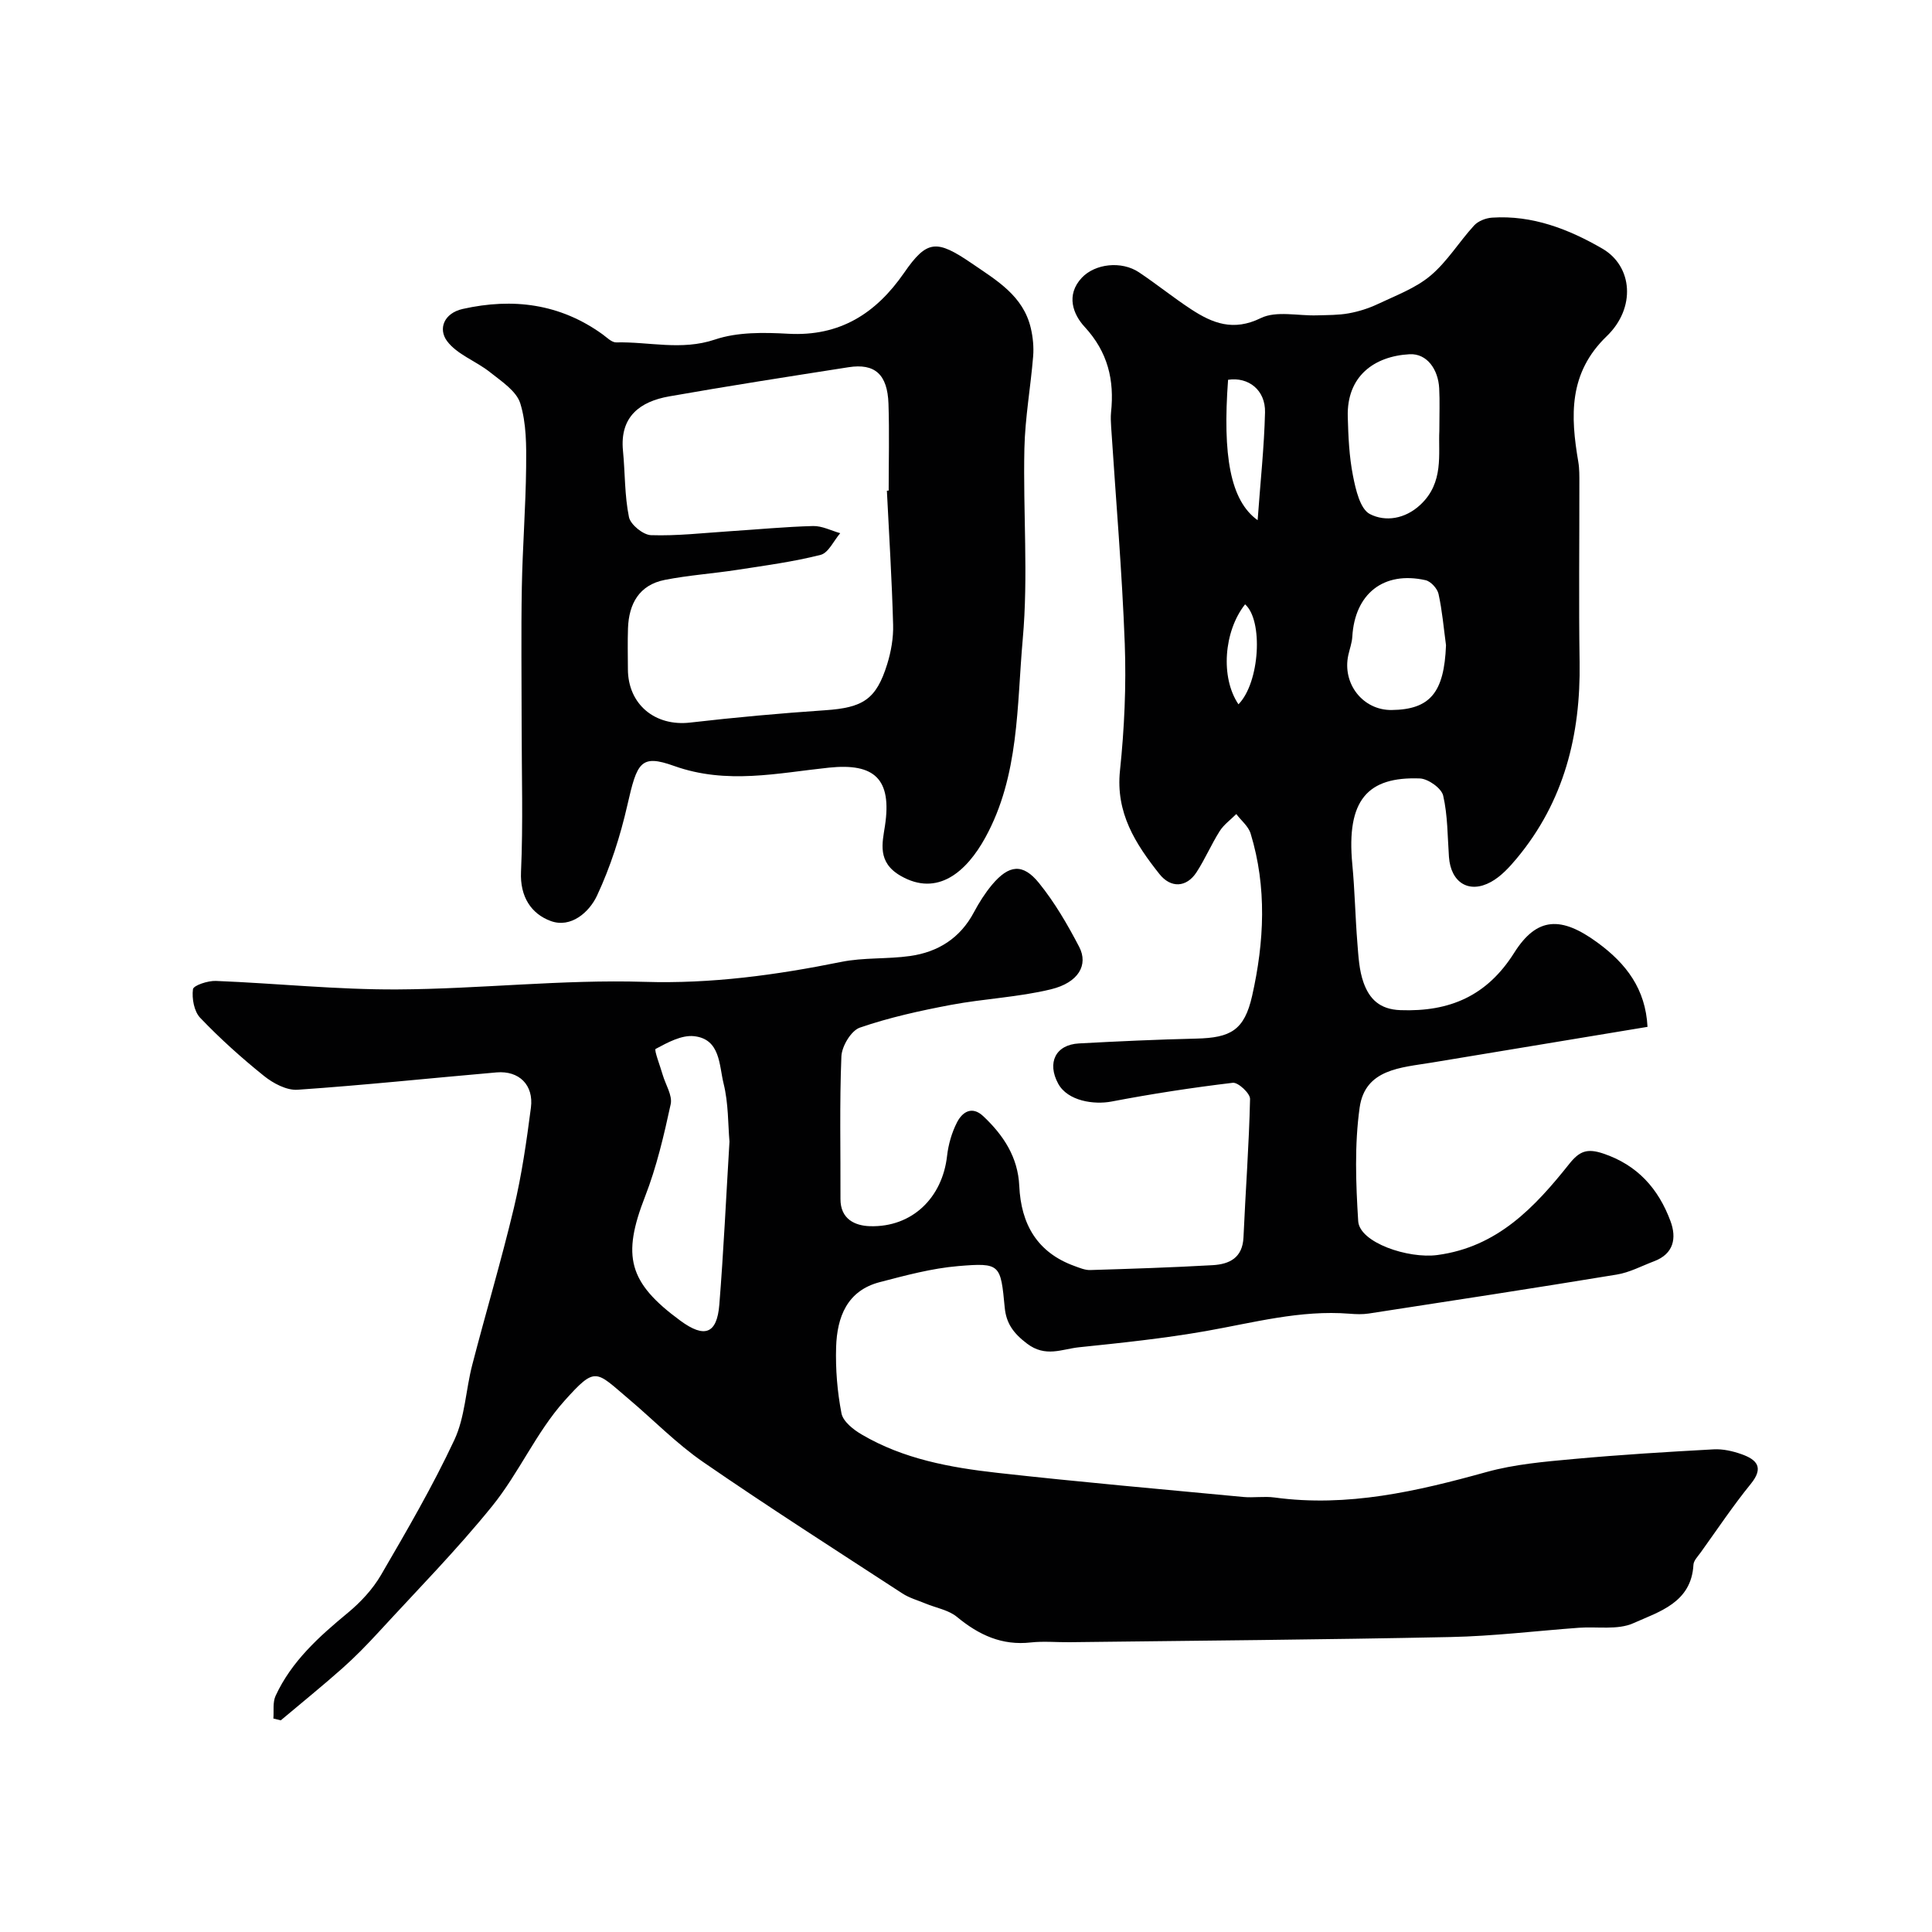 <svg enable-background="new 0 0 400 400" viewBox="0 0 400 400" xmlns="http://www.w3.org/2000/svg"><g fill="#010102"><path d="m56.6 355.8c.13-1.58-.17-3.35.46-4.7 3.3-7.15 8.99-12.25 14.95-17.18 2.65-2.19 5.15-4.88 6.87-7.83 5.34-9.17 10.7-18.37 15.19-27.97 2.21-4.72 2.36-10.36 3.7-15.52 2.81-10.86 6.03-21.63 8.63-32.54 1.62-6.81 2.62-13.78 3.52-20.73.61-4.7-2.46-7.7-7.11-7.3-13.73 1.19-27.44 2.65-41.19 3.59-2.28.16-5.07-1.33-6.98-2.87-4.63-3.72-9.08-7.72-13.18-12.01-1.28-1.33-1.76-4.01-1.51-5.93.1-.79 3.1-1.79 4.75-1.72 12.54.5 25.08 1.83 37.61 1.76 17.04-.09 34.1-2.09 51.1-1.57 13.93.43 27.3-1.41 40.77-4.13 4.64-.94 9.53-.55 14.25-1.22 5.78-.82 10.36-3.69 13.2-9.04 1.07-2.01 2.31-3.97 3.76-5.71 3.5-4.16 6.38-4.5 9.73-.35 3.25 4.02 5.91 8.6 8.31 13.2 1.95 3.75-.14 7.4-5.82 8.79-6.78 1.65-13.89 1.94-20.78 3.24-6.35 1.2-12.72 2.6-18.81 4.7-1.8.62-3.74 3.86-3.82 5.97-.4 9.82-.15 19.66-.19 29.49-.02 4.19 3 5.56 6.12 5.65 8.69.25 14.97-5.85 15.95-14.55.27-2.37.97-4.83 2.06-6.95 1.1-2.14 3.09-3.48 5.44-1.27 4.17 3.93 7.18 8.47 7.45 14.45.36 7.87 3.68 13.76 11.42 16.56 1.05.38 2.18.87 3.25.84 8.46-.26 16.92-.53 25.37-1.01 3.47-.2 6.19-1.51 6.38-5.76.42-9.56 1.15-19.1 1.36-28.66.03-1.14-2.47-3.47-3.57-3.34-8.4 1-16.78 2.29-25.1 3.88-3.6.69-9.08-.07-11.06-3.71-2.33-4.3-.57-8.06 4.32-8.32 8.1-.44 16.2-.81 24.3-1 7.09-.17 9.93-1.72 11.54-8.85 2.51-11.15 3.09-22.46-.31-33.6-.46-1.51-1.96-2.7-2.97-4.04-1.16 1.17-2.58 2.18-3.44 3.54-1.74 2.75-3.03 5.8-4.8 8.52-2.07 3.17-5.32 3.33-7.68.35-4.95-6.24-9.08-12.65-8.16-21.41.91-8.7 1.31-17.53.99-26.27-.56-14.98-1.85-29.93-2.82-44.9-.06-1-.12-2.01-.02-3 .71-6.69-.65-12.48-5.48-17.71-2.32-2.51-3.97-6.55-.56-10.17 2.72-2.88 8.18-3.55 11.84-1.1 3.67 2.45 7.11 5.24 10.79 7.65 4.44 2.9 8.73 4.6 14.41 1.82 3.21-1.57 7.73-.44 11.66-.57 2.19-.07 4.41-.03 6.55-.42 2.06-.37 4.13-1.03 6.02-1.92 3.74-1.78 7.8-3.27 10.9-5.87 3.47-2.91 5.92-7 9.03-10.39.85-.93 2.44-1.55 3.74-1.63 8.33-.55 15.85 2.38 22.81 6.41 6.31 3.65 6.98 12.29.93 18.12-7.95 7.65-7.52 16.54-5.9 26.03.25 1.46.22 2.98.22 4.47.02 12.33-.14 24.67.05 37 .23 15.06-3.21 28.86-13.02 40.64-1.53 1.84-3.27 3.73-5.32 4.86-4.58 2.52-8.33.12-8.71-5.17-.3-4.25-.25-8.6-1.2-12.71-.36-1.52-3.1-3.47-4.82-3.54-10.76-.4-15.26 4.39-13.99 17.77.52 5.42.61 10.87 1.05 16.3.22 2.76.36 5.64 1.28 8.2 1.2 3.35 3.31 5.55 7.64 5.7 10.21.37 17.92-2.95 23.55-11.88 4.72-7.48 9.75-7.59 17.24-2.11 5.97 4.36 9.96 9.62 10.36 17.45-15.16 2.51-29.95 4.97-44.74 7.41-6.3 1.04-13.73 1.3-14.86 9.3-1.08 7.71-.79 15.7-.3 23.51.28 4.45 10.35 7.83 16.39 7.02 12.45-1.66 20.16-9.89 27.32-18.88 2.11-2.65 3.7-3.24 7-2.14 7.14 2.39 11.46 7.31 13.95 14.01 1.29 3.49.69 6.76-3.4 8.3-2.57.97-5.08 2.33-7.75 2.76-17.08 2.81-34.2 5.43-51.31 8.06-1.3.2-2.67.15-3.99.04-10.16-.81-19.86 1.85-29.72 3.59-8.7 1.53-17.52 2.45-26.31 3.36-3.53.37-6.91 2.16-10.76-.77-2.82-2.14-4.29-4.2-4.6-7.43-.86-8.99-.88-9.34-9.63-8.61-5.47.46-10.9 1.93-16.24 3.32-6.8 1.77-8.84 7.26-9.04 13.42-.14 4.58.24 9.26 1.11 13.75.33 1.69 2.47 3.38 4.19 4.38 8.62 5.07 18.3 6.84 28.03 7.93 16.96 1.9 33.96 3.39 50.95 5 2.15.2 4.36-.18 6.49.11 15.11 2.06 29.5-1.28 43.91-5.28 5.78-1.6 11.91-2.13 17.93-2.68 9.68-.89 19.39-1.48 29.1-2.01 1.89-.1 3.92.36 5.73 1 3.16 1.12 4.72 2.73 1.93 6.16-3.7 4.55-6.97 9.46-10.4 14.23-.57.79-1.42 1.64-1.47 2.5-.43 7.86-7.09 9.71-12.45 12.11-3.25 1.45-7.48.66-11.26.94-8.86.65-17.71 1.74-26.58 1.92-26.29.55-52.59.75-78.89 1.07-2.67.03-5.36-.24-7.99.05-6 .68-10.77-1.54-15.29-5.27-1.75-1.45-4.34-1.88-6.54-2.79-1.61-.67-3.35-1.15-4.79-2.09-13.79-8.99-27.67-17.85-41.22-27.19-5.53-3.81-10.29-8.72-15.44-13.07-6.85-5.79-6.78-6.9-13.33.42-5.81 6.5-9.4 14.93-14.92 21.75-7.34 9.08-15.57 17.44-23.48 26.06-2.42 2.63-4.92 5.2-7.59 7.57-4.15 3.68-8.47 7.17-12.71 10.74-.52-.12-1.02-.25-1.53-.38zm94.43-119.45c-.31-3.55-.2-7.92-1.22-12.02-.94-3.78-.64-9.21-6.12-9.8-2.58-.28-5.49 1.32-7.95 2.64-.36.19.93 3.51 1.47 5.38.59 2.03 2.04 4.24 1.65 6.06-1.4 6.46-2.92 12.99-5.31 19.13-4.8 12.31-3.48 17.78 7.32 25.7 5 3.67 7.57 2.75 8.06-3.34.88-11 1.39-22.02 2.1-33.75zm146.97-147.14c0-3.48.11-6.15-.03-8.8-.2-3.92-2.52-7.26-6.13-7.07-7.34.4-13.03 4.55-12.8 12.93.11 4.09.29 8.24 1.08 12.23.56 2.86 1.48 6.89 3.5 7.93 3.18 1.64 7.28 1.06 10.48-1.95 4.89-4.59 3.66-10.48 3.9-15.27zm1.38 44.38c-.48-3.55-.78-7.14-1.55-10.63-.25-1.12-1.6-2.6-2.69-2.84-8.67-1.94-14.64 2.8-15.16 11.7-.07 1.27-.54 2.52-.82 3.78-1.32 5.95 3.03 11.48 8.98 11.4 7.98-.1 10.86-3.64 11.24-13.41zm-39-25.89c.58-8.07 1.36-15.19 1.53-22.33.11-4.62-3.44-7.38-7.65-6.74-1.16 15.7.46 25.02 6.12 29.07zm-3.97 38.12c4.44-4.52 5.15-17.4 1.37-20.7-4.41 5.58-5.13 15.15-1.37 20.7z"/><path d="m108 150.04c0-9.5-.13-18.99.04-28.49.15-8.28.8-16.55.89-24.82.05-4.43.07-9.07-1.21-13.21-.8-2.57-3.91-4.58-6.28-6.47-2.87-2.29-6.8-3.64-8.88-6.43-1.87-2.51-.68-5.78 3.26-6.66 10.39-2.32 20.11-1.09 28.92 5.25.9.65 1.9 1.7 2.84 1.68 6.79-.17 13.48 1.75 20.44-.59 4.68-1.58 10.13-1.48 15.18-1.2 10.68.59 18.16-4.2 23.98-12.61 4.75-6.87 6.73-6.94 14.03-1.95 5.18 3.55 10.64 6.7 12.21 13.4.44 1.89.64 3.93.48 5.86-.52 6.36-1.67 12.69-1.81 19.05-.29 13.15.83 26.4-.34 39.46-1.24 13.86-.7 28.27-7.75 41.1-3.88 7.06-9.87 12.33-17.52 7.93-4.9-2.81-3.8-6.81-3.26-10.35 1.48-9.75-2.19-13.03-11.57-12.06-10.58 1.1-21.15 3.56-32.09-.35-6.95-2.49-7.66-.72-9.67 8.11-1.46 6.4-3.5 12.78-6.27 18.71-1.6 3.45-5.42 6.83-9.61 5.28-3.99-1.47-6.38-4.99-6.14-10.18.45-10.12.13-20.3.13-30.46zm75.62-48.45c.12-.01.25-.01.37-.02 0-5.99.16-11.99-.04-17.98-.21-6.09-2.82-8.41-8.27-7.56-12.4 1.94-24.8 3.86-37.15 6.04-6 1.06-10.24 4.17-9.55 11.25.45 4.58.32 9.26 1.24 13.74.32 1.56 2.94 3.69 4.57 3.74 5.41.18 10.85-.46 16.27-.81 5.76-.37 11.51-.93 17.27-1.08 1.86-.05 3.75.95 5.63 1.48-1.34 1.55-2.43 4.07-4.06 4.49-5.65 1.43-11.48 2.21-17.26 3.1-4.99.77-10.06 1.11-15 2.08-5.28 1.04-7.44 4.91-7.62 10.01-.1 2.83-.03 5.66-.02 8.49.03 7.3 5.64 11.88 12.9 11.04 9.28-1.07 18.6-1.92 27.92-2.55 7.83-.53 10.59-2.22 12.86-9.53.81-2.61 1.31-5.46 1.23-8.18-.25-9.26-.83-18.5-1.29-27.75z"/></g></svg>